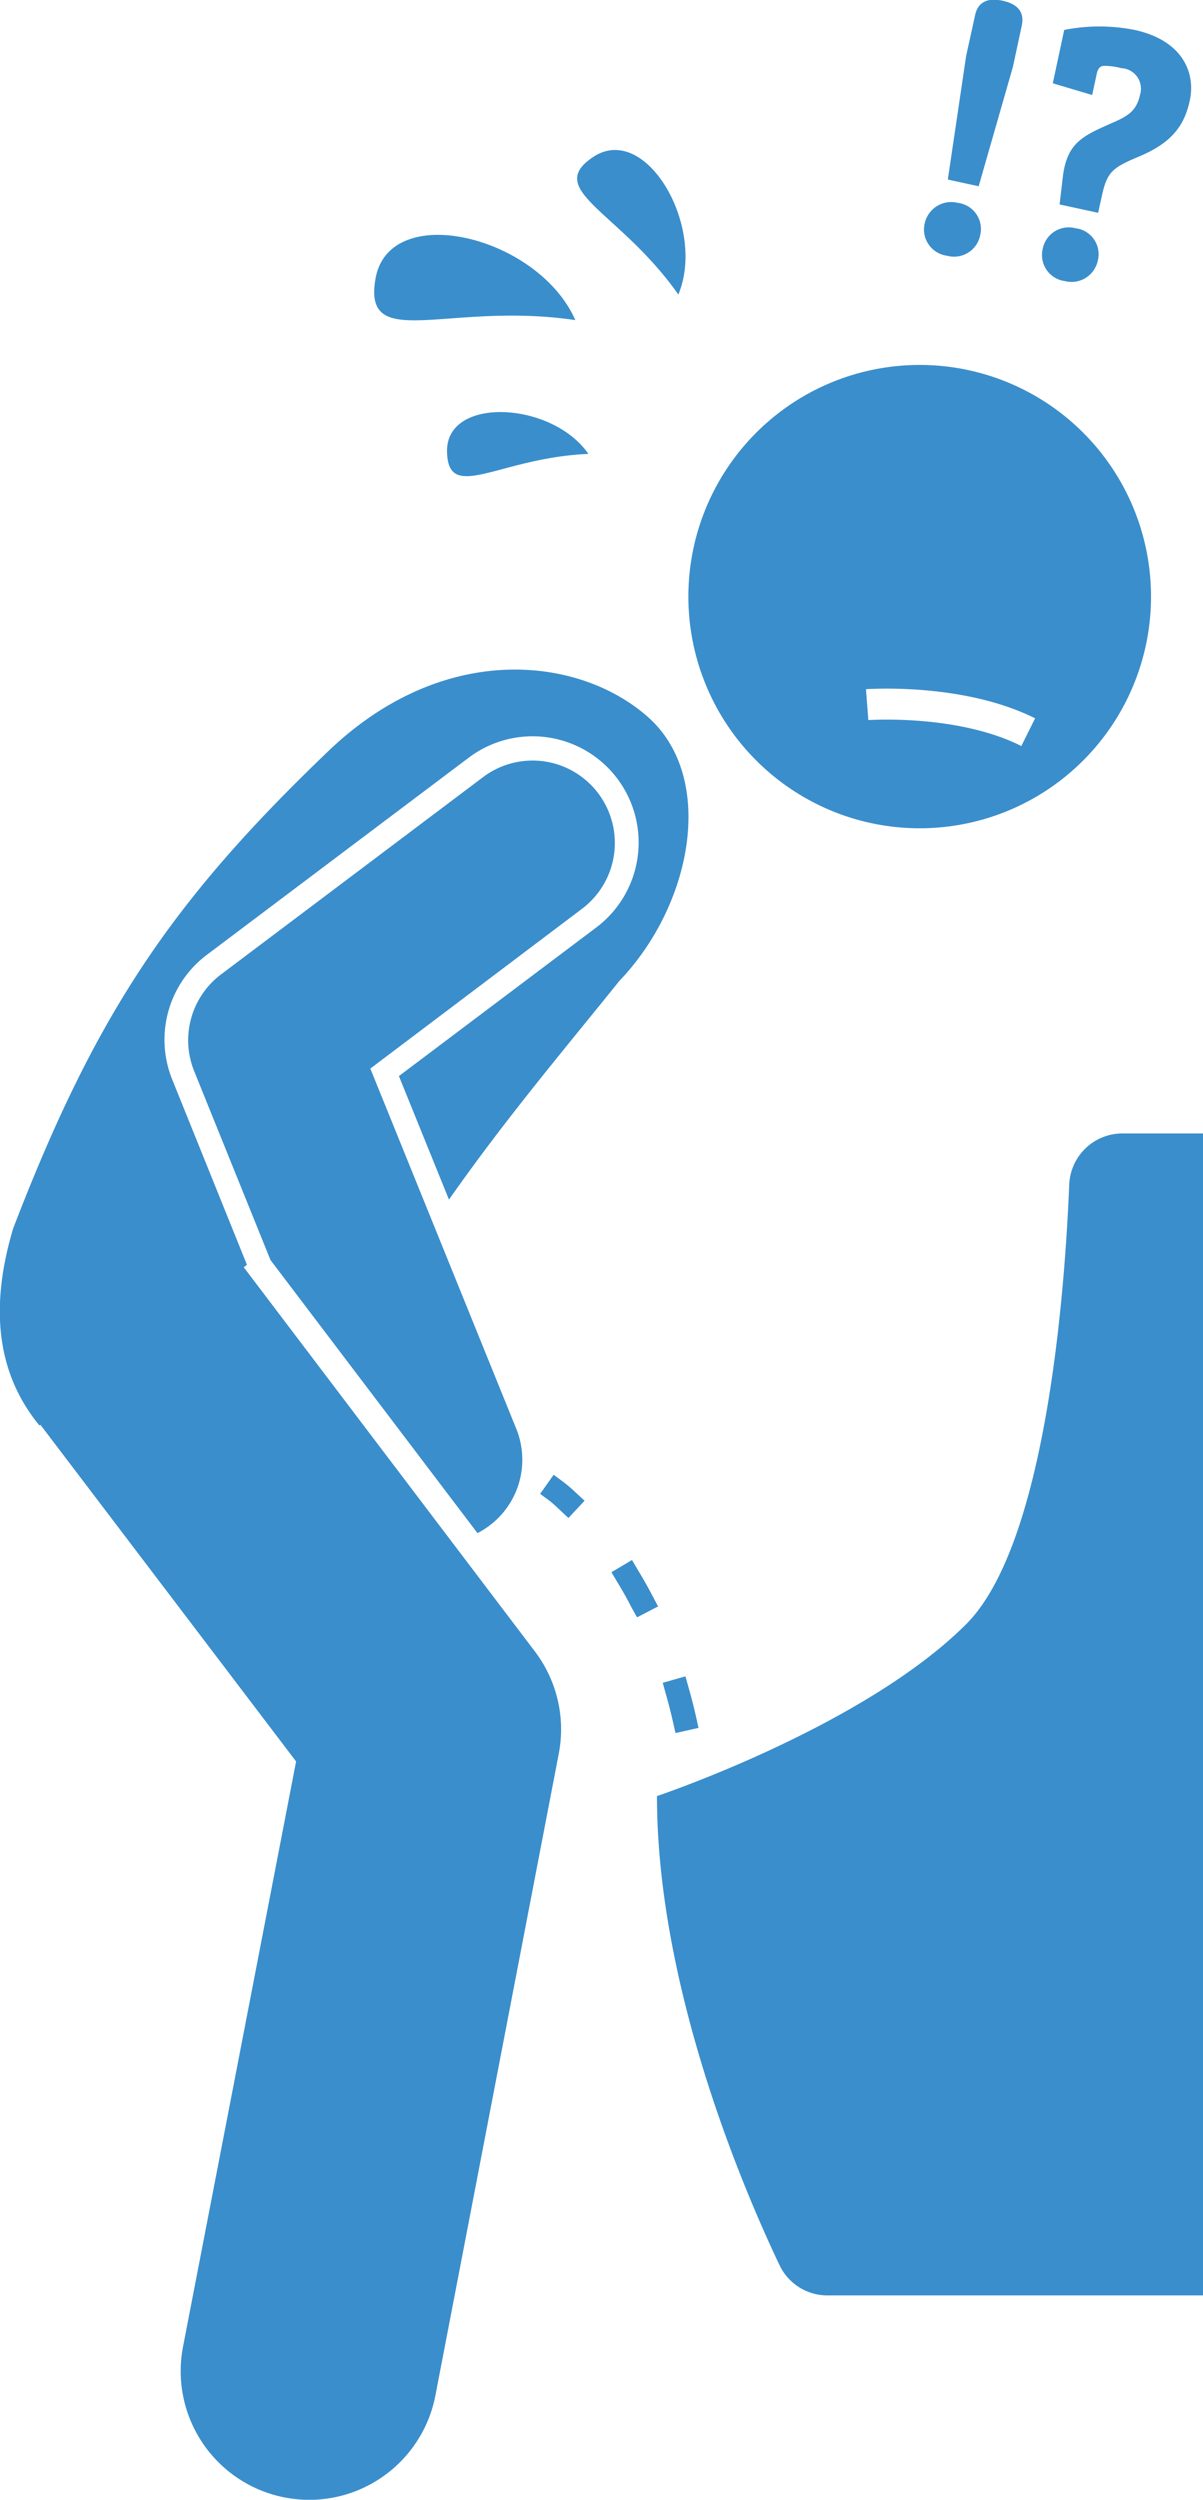 <svg width="155" height="322" viewBox="0 0 155 322" fill="none" xmlns="http://www.w3.org/2000/svg"><g clip-path="url(#a)" fill="#3A8ECC"><path d="M140.309 97.184a29.85 29.85 0 0 0 7.61-15.559c.944-5.825.141-11.8-2.306-17.169a29.828 29.828 0 0 0-11.446-12.992 29.781 29.781 0 0 0-33.097 1.177 29.837 29.837 0 0 0-10.495 13.773 29.872 29.872 0 0 0-1.084 17.29 29.847 29.847 0 0 0 18.586 21.103 29.763 29.763 0 0 0 32.232-7.623zm-6.941-4.655l-1.775 3.568c-8.239-4.138-19.605-3.343-19.711-3.343l-.305-3.978c.517-.027 12.585-.849 21.791 3.753zM5.22 183.543l32.93 43.354-14.57 75.394a16.597 16.597 0 0 0 2.546 12.43 16.557 16.557 0 0 0 10.58 6.985c1.04.199 2.095.301 3.153.305a16.555 16.555 0 0 0 10.531-3.806 16.594 16.594 0 0 0 5.71-9.641l15.896-82.675a16.598 16.598 0 0 0-3.073-13.156l-37.515-49.494.41-.318-9.63-23.871a13.69 13.69 0 0 1-.496-8.781 13.67 13.67 0 0 1 4.947-7.266l33.78-25.424a13.656 13.656 0 0 1 19.134 2.739 13.697 13.697 0 0 1-2.735 19.157l-25.42 19.137 6.45 15.914c7.419-10.609 15.579-20.224 21.95-28.168 9.498-9.92 12.426-26.219 3.71-33.977-8.717-7.758-26.07-9.933-40.986 4.164-20.4 19.495-30.19 34.017-40.826 61.695-3.524 11.79-1.246 19.707 3.364 25.357l.16-.054z"/><path d="M74.99 117.062a10.615 10.615 0 0 0 3.893-11.129 10.625 10.625 0 0 0-4.877-6.491 10.59 10.59 0 0 0-11.76.658l-33.779 25.423a10.62 10.62 0 0 0-3.444 12.466l9.83 24.323 26.665 35.17a10.605 10.605 0 0 0 5.108-5.736c.927-2.484.89-5.226-.1-7.685l-18.811-46.416 27.275-20.583zM69.585 192.418l1.219.902s.53.398 1.325 1.18l1.112 1.035 2.08-2.228-1.126-1.035a19.063 19.063 0 0 0-1.643-1.405l-1.218-.902-1.736 2.453h-.013zM82.077 208.332l2.715-1.406-.702-1.326a58.207 58.207 0 0 0-1.88-3.328l-.782-1.327-2.65 1.578.795 1.327a48.042 48.042 0 0 1 1.762 3.143l.742 1.339zM87.031 223.237l2.967-.663-.33-1.499a67.905 67.905 0 0 0-.941-3.673l-.411-1.472-2.928.835.411 1.472c.331 1.154.636 2.334.9 3.515l.332 1.485zM74.129 41.233c-4.809-10.889-24.003-15.49-25.752-5.305-1.643 9.522 9.365 2.878 25.752 5.305zM87.402 37.943c3.63-8.7-4.186-22.254-10.982-17.718-6.385 4.27 3.431 6.976 10.982 17.718zM57.597 58.153c.106 6.723 6.742.782 18.214.318-4.676-6.79-18.333-7.467-18.214-.318zM122.029 32.942a3.427 3.427 0 0 0 4.265-2.652 3.392 3.392 0 0 0-2.914-4.164 3.493 3.493 0 0 0-3.681 1.385 3.496 3.496 0 0 0-.558 1.267 3.408 3.408 0 0 0 2.888 4.164zM130.507 8.62l1.139-5.304c.318-1.472-.199-2.732-2.477-3.223-2.279-.49-3.232.491-3.524 1.817l-1.165 5.305-2.358 15.914 3.974.862 4.411-15.37zM141.316 9.48c.146-.663.464-.994.914-.994a8.22 8.22 0 0 1 2.226.292 2.646 2.646 0 0 1 2.07 1.127 2.662 2.662 0 0 1 .354 2.334c-.543 2.467-2.08 2.918-4.451 3.979-3.285 1.472-5.007 2.533-5.498 6.63l-.41 3.488 4.967 1.075.504-2.268c.662-3.037 1.417-3.568 4.689-4.947 3.974-1.658 5.882-3.727 6.623-7.28.716-3.276-.675-7.653-7.113-9.059a23.235 23.235 0 0 0-9.074 0l-1.47 6.87 5.073 1.512.596-2.759zM137.196 36.206a3.457 3.457 0 0 0 4.253-2.653 3.358 3.358 0 0 0-2.875-4.15 3.414 3.414 0 0 0-4.226 2.652 3.382 3.382 0 0 0 2.848 4.15zM137.766 152.552c-.57 13.991-3.007 46.31-13.247 56.628-13.246 13.262-39.872 22.174-39.872 22.174 0 24.681 11.193 50.767 15.79 60.422a6.823 6.823 0 0 0 6.173 3.899h48.456V146h-10.385a6.859 6.859 0 0 0-4.777 1.88 6.87 6.87 0 0 0-2.138 4.672z"/></g><defs><clipPath id="a"><path fill="#fff" d="M0 0h155v322H0z"/></clipPath></defs></svg>